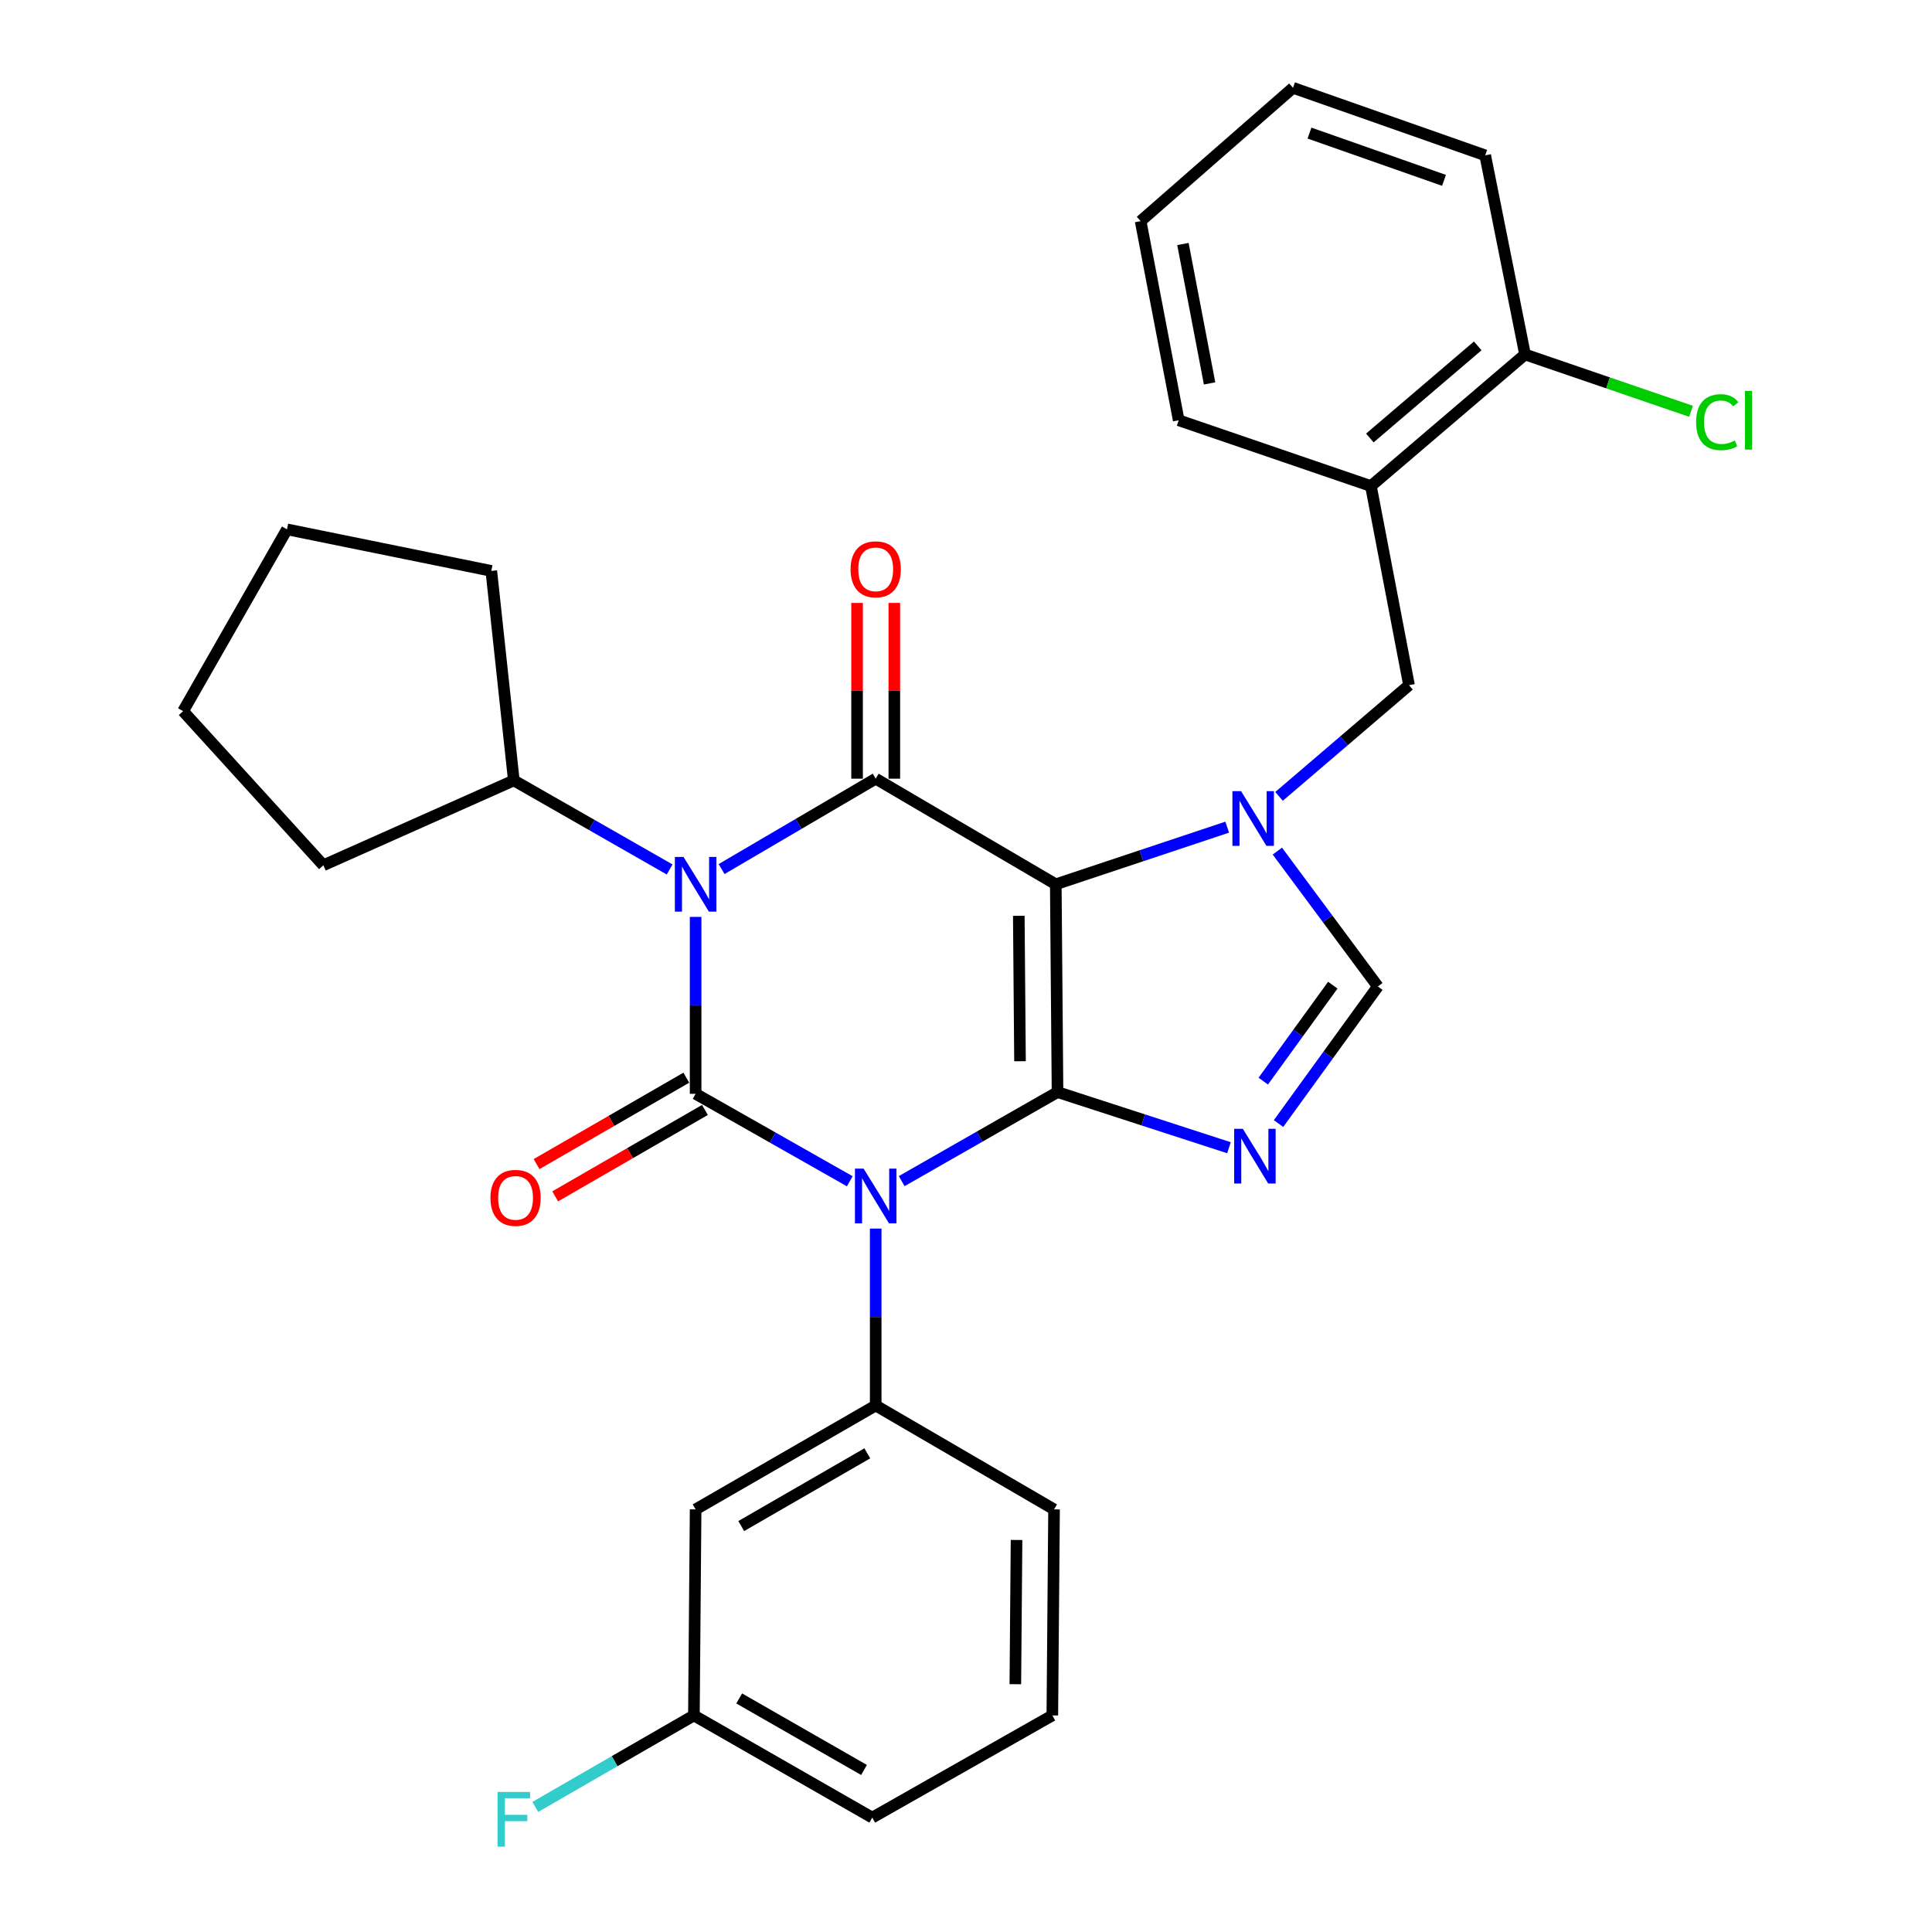 <?xml version='1.0' encoding='iso-8859-1'?>
<svg version='1.1' baseProfile='full'
              xmlns='http://www.w3.org/2000/svg'
                      xmlns:rdkit='http://www.rdkit.org/xml'
                      xmlns:xlink='http://www.w3.org/1999/xlink'
                  xml:space='preserve'
width='1000px' height='1000px' viewBox='0 0 1000 1000'>
<!-- END OF HEADER -->
<rect style='opacity:1.0;fill:#FFFFFF;stroke:none' width='1000' height='1000' x='0' y='0'> </rect>
<path class='bond-0' d='M 360.052,474.585 L 360.052,520.37' style='fill:none;fill-rule:evenodd;stroke:#0000FF;stroke-width:6px;stroke-linecap:butt;stroke-linejoin:miter;stroke-opacity:1' />
<path class='bond-0' d='M 360.052,520.37 L 360.052,566.156' style='fill:none;fill-rule:evenodd;stroke:#000000;stroke-width:6px;stroke-linecap:butt;stroke-linejoin:miter;stroke-opacity:1' />
<path class='bond-1' d='M 373.493,449.83 L 413.378,426.437' style='fill:none;fill-rule:evenodd;stroke:#0000FF;stroke-width:6px;stroke-linecap:butt;stroke-linejoin:miter;stroke-opacity:1' />
<path class='bond-1' d='M 413.378,426.437 L 453.262,403.043' style='fill:none;fill-rule:evenodd;stroke:#000000;stroke-width:6px;stroke-linecap:butt;stroke-linejoin:miter;stroke-opacity:1' />
<path class='bond-2' d='M 346.602,450.029 L 306.277,426.986' style='fill:none;fill-rule:evenodd;stroke:#0000FF;stroke-width:6px;stroke-linecap:butt;stroke-linejoin:miter;stroke-opacity:1' />
<path class='bond-2' d='M 306.277,426.986 L 265.952,403.943' style='fill:none;fill-rule:evenodd;stroke:#000000;stroke-width:6px;stroke-linecap:butt;stroke-linejoin:miter;stroke-opacity:1' />
<path class='bond-3' d='M 360.052,566.156 L 399.947,588.79' style='fill:none;fill-rule:evenodd;stroke:#000000;stroke-width:6px;stroke-linecap:butt;stroke-linejoin:miter;stroke-opacity:1' />
<path class='bond-3' d='M 399.947,588.79 L 439.843,611.425' style='fill:none;fill-rule:evenodd;stroke:#0000FF;stroke-width:6px;stroke-linecap:butt;stroke-linejoin:miter;stroke-opacity:1' />
<path class='bond-4' d='M 355.233,557.806 L 316.479,580.17' style='fill:none;fill-rule:evenodd;stroke:#000000;stroke-width:6px;stroke-linecap:butt;stroke-linejoin:miter;stroke-opacity:1' />
<path class='bond-4' d='M 316.479,580.17 L 277.724,602.534' style='fill:none;fill-rule:evenodd;stroke:#FF0000;stroke-width:6px;stroke-linecap:butt;stroke-linejoin:miter;stroke-opacity:1' />
<path class='bond-4' d='M 364.87,574.506 L 326.115,596.869' style='fill:none;fill-rule:evenodd;stroke:#000000;stroke-width:6px;stroke-linecap:butt;stroke-linejoin:miter;stroke-opacity:1' />
<path class='bond-4' d='M 326.115,596.869 L 287.36,619.233' style='fill:none;fill-rule:evenodd;stroke:#FF0000;stroke-width:6px;stroke-linecap:butt;stroke-linejoin:miter;stroke-opacity:1' />
<path class='bond-5' d='M 453.262,635.909 L 453.262,681.694' style='fill:none;fill-rule:evenodd;stroke:#0000FF;stroke-width:6px;stroke-linecap:butt;stroke-linejoin:miter;stroke-opacity:1' />
<path class='bond-5' d='M 453.262,681.694 L 453.262,727.48' style='fill:none;fill-rule:evenodd;stroke:#000000;stroke-width:6px;stroke-linecap:butt;stroke-linejoin:miter;stroke-opacity:1' />
<path class='bond-6' d='M 466.712,611.353 L 507.042,588.31' style='fill:none;fill-rule:evenodd;stroke:#0000FF;stroke-width:6px;stroke-linecap:butt;stroke-linejoin:miter;stroke-opacity:1' />
<path class='bond-6' d='M 507.042,588.31 L 547.372,565.267' style='fill:none;fill-rule:evenodd;stroke:#000000;stroke-width:6px;stroke-linecap:butt;stroke-linejoin:miter;stroke-opacity:1' />
<path class='bond-7' d='M 453.262,403.043 L 546.472,457.714' style='fill:none;fill-rule:evenodd;stroke:#000000;stroke-width:6px;stroke-linecap:butt;stroke-linejoin:miter;stroke-opacity:1' />
<path class='bond-8' d='M 462.902,403.043 L 462.902,357.558' style='fill:none;fill-rule:evenodd;stroke:#000000;stroke-width:6px;stroke-linecap:butt;stroke-linejoin:miter;stroke-opacity:1' />
<path class='bond-8' d='M 462.902,357.558 L 462.902,312.072' style='fill:none;fill-rule:evenodd;stroke:#FF0000;stroke-width:6px;stroke-linecap:butt;stroke-linejoin:miter;stroke-opacity:1' />
<path class='bond-8' d='M 443.622,403.043 L 443.622,357.558' style='fill:none;fill-rule:evenodd;stroke:#000000;stroke-width:6px;stroke-linecap:butt;stroke-linejoin:miter;stroke-opacity:1' />
<path class='bond-8' d='M 443.622,357.558 L 443.622,312.072' style='fill:none;fill-rule:evenodd;stroke:#FF0000;stroke-width:6px;stroke-linecap:butt;stroke-linejoin:miter;stroke-opacity:1' />
<path class='bond-9' d='M 768.734,80.406 L 669.257,45.455' style='fill:none;fill-rule:evenodd;stroke:#000000;stroke-width:6px;stroke-linecap:butt;stroke-linejoin:miter;stroke-opacity:1' />
<path class='bond-9' d='M 747.421,93.353 L 677.787,68.888' style='fill:none;fill-rule:evenodd;stroke:#000000;stroke-width:6px;stroke-linecap:butt;stroke-linejoin:miter;stroke-opacity:1' />
<path class='bond-10' d='M 768.734,80.406 L 789.353,183.471' style='fill:none;fill-rule:evenodd;stroke:#000000;stroke-width:6px;stroke-linecap:butt;stroke-linejoin:miter;stroke-opacity:1' />
<path class='bond-11' d='M 546.472,457.714 L 547.372,565.267' style='fill:none;fill-rule:evenodd;stroke:#000000;stroke-width:6px;stroke-linecap:butt;stroke-linejoin:miter;stroke-opacity:1' />
<path class='bond-11' d='M 527.328,474.008 L 527.957,549.295' style='fill:none;fill-rule:evenodd;stroke:#000000;stroke-width:6px;stroke-linecap:butt;stroke-linejoin:miter;stroke-opacity:1' />
<path class='bond-12' d='M 546.472,457.714 L 590.839,442.927' style='fill:none;fill-rule:evenodd;stroke:#000000;stroke-width:6px;stroke-linecap:butt;stroke-linejoin:miter;stroke-opacity:1' />
<path class='bond-12' d='M 590.839,442.927 L 635.205,428.139' style='fill:none;fill-rule:evenodd;stroke:#0000FF;stroke-width:6px;stroke-linecap:butt;stroke-linejoin:miter;stroke-opacity:1' />
<path class='bond-13' d='M 547.372,565.267 L 591.742,579.665' style='fill:none;fill-rule:evenodd;stroke:#000000;stroke-width:6px;stroke-linecap:butt;stroke-linejoin:miter;stroke-opacity:1' />
<path class='bond-13' d='M 591.742,579.665 L 636.112,594.062' style='fill:none;fill-rule:evenodd;stroke:#0000FF;stroke-width:6px;stroke-linecap:butt;stroke-linejoin:miter;stroke-opacity:1' />
<path class='bond-14' d='M 661.762,581.547 L 687.468,546.072' style='fill:none;fill-rule:evenodd;stroke:#0000FF;stroke-width:6px;stroke-linecap:butt;stroke-linejoin:miter;stroke-opacity:1' />
<path class='bond-14' d='M 687.468,546.072 L 713.174,510.596' style='fill:none;fill-rule:evenodd;stroke:#000000;stroke-width:6px;stroke-linecap:butt;stroke-linejoin:miter;stroke-opacity:1' />
<path class='bond-14' d='M 653.861,559.592 L 671.855,534.759' style='fill:none;fill-rule:evenodd;stroke:#0000FF;stroke-width:6px;stroke-linecap:butt;stroke-linejoin:miter;stroke-opacity:1' />
<path class='bond-14' d='M 671.855,534.759 L 689.849,509.926' style='fill:none;fill-rule:evenodd;stroke:#000000;stroke-width:6px;stroke-linecap:butt;stroke-linejoin:miter;stroke-opacity:1' />
<path class='bond-15' d='M 713.174,510.596 L 687.166,475.563' style='fill:none;fill-rule:evenodd;stroke:#000000;stroke-width:6px;stroke-linecap:butt;stroke-linejoin:miter;stroke-opacity:1' />
<path class='bond-15' d='M 687.166,475.563 L 661.159,440.529' style='fill:none;fill-rule:evenodd;stroke:#0000FF;stroke-width:6px;stroke-linecap:butt;stroke-linejoin:miter;stroke-opacity:1' />
<path class='bond-16' d='M 662.032,412.203 L 695.668,383.426' style='fill:none;fill-rule:evenodd;stroke:#0000FF;stroke-width:6px;stroke-linecap:butt;stroke-linejoin:miter;stroke-opacity:1' />
<path class='bond-16' d='M 695.668,383.426 L 729.305,354.649' style='fill:none;fill-rule:evenodd;stroke:#000000;stroke-width:6px;stroke-linecap:butt;stroke-linejoin:miter;stroke-opacity:1' />
<path class='bond-17' d='M 669.257,45.455 L 590.389,114.457' style='fill:none;fill-rule:evenodd;stroke:#000000;stroke-width:6px;stroke-linecap:butt;stroke-linejoin:miter;stroke-opacity:1' />
<path class='bond-18' d='M 590.389,114.457 L 610.098,217.533' style='fill:none;fill-rule:evenodd;stroke:#000000;stroke-width:6px;stroke-linecap:butt;stroke-linejoin:miter;stroke-opacity:1' />
<path class='bond-18' d='M 612.283,126.298 L 626.079,198.45' style='fill:none;fill-rule:evenodd;stroke:#000000;stroke-width:6px;stroke-linecap:butt;stroke-linejoin:miter;stroke-opacity:1' />
<path class='bond-19' d='M 94.774,368.092 L 167.365,447.859' style='fill:none;fill-rule:evenodd;stroke:#000000;stroke-width:6px;stroke-linecap:butt;stroke-linejoin:miter;stroke-opacity:1' />
<path class='bond-20' d='M 94.774,368.092 L 148.545,273.992' style='fill:none;fill-rule:evenodd;stroke:#000000;stroke-width:6px;stroke-linecap:butt;stroke-linejoin:miter;stroke-opacity:1' />
<path class='bond-21' d='M 167.365,447.859 L 265.952,403.943' style='fill:none;fill-rule:evenodd;stroke:#000000;stroke-width:6px;stroke-linecap:butt;stroke-linejoin:miter;stroke-opacity:1' />
<path class='bond-22' d='M 360.052,781.251 L 453.262,727.48' style='fill:none;fill-rule:evenodd;stroke:#000000;stroke-width:6px;stroke-linecap:butt;stroke-linejoin:miter;stroke-opacity:1' />
<path class='bond-22' d='M 383.668,789.886 L 448.915,752.246' style='fill:none;fill-rule:evenodd;stroke:#000000;stroke-width:6px;stroke-linecap:butt;stroke-linejoin:miter;stroke-opacity:1' />
<path class='bond-23' d='M 360.052,781.251 L 359.163,887.904' style='fill:none;fill-rule:evenodd;stroke:#000000;stroke-width:6px;stroke-linecap:butt;stroke-linejoin:miter;stroke-opacity:1' />
<path class='bond-24' d='M 453.262,727.48 L 545.573,781.251' style='fill:none;fill-rule:evenodd;stroke:#000000;stroke-width:6px;stroke-linecap:butt;stroke-linejoin:miter;stroke-opacity:1' />
<path class='bond-25' d='M 359.163,887.904 L 318.113,911.585' style='fill:none;fill-rule:evenodd;stroke:#000000;stroke-width:6px;stroke-linecap:butt;stroke-linejoin:miter;stroke-opacity:1' />
<path class='bond-25' d='M 318.113,911.585 L 277.062,935.266' style='fill:none;fill-rule:evenodd;stroke:#33CCCC;stroke-width:6px;stroke-linecap:butt;stroke-linejoin:miter;stroke-opacity:1' />
<path class='bond-26' d='M 359.163,887.904 L 451.473,940.797' style='fill:none;fill-rule:evenodd;stroke:#000000;stroke-width:6px;stroke-linecap:butt;stroke-linejoin:miter;stroke-opacity:1' />
<path class='bond-26' d='M 382.595,879.109 L 447.212,916.134' style='fill:none;fill-rule:evenodd;stroke:#000000;stroke-width:6px;stroke-linecap:butt;stroke-linejoin:miter;stroke-opacity:1' />
<path class='bond-27' d='M 544.684,887.904 L 545.573,781.251' style='fill:none;fill-rule:evenodd;stroke:#000000;stroke-width:6px;stroke-linecap:butt;stroke-linejoin:miter;stroke-opacity:1' />
<path class='bond-27' d='M 525.537,871.745 L 526.16,797.088' style='fill:none;fill-rule:evenodd;stroke:#000000;stroke-width:6px;stroke-linecap:butt;stroke-linejoin:miter;stroke-opacity:1' />
<path class='bond-28' d='M 544.684,887.904 L 451.473,940.797' style='fill:none;fill-rule:evenodd;stroke:#000000;stroke-width:6px;stroke-linecap:butt;stroke-linejoin:miter;stroke-opacity:1' />
<path class='bond-29' d='M 265.952,403.943 L 254.298,295.501' style='fill:none;fill-rule:evenodd;stroke:#000000;stroke-width:6px;stroke-linecap:butt;stroke-linejoin:miter;stroke-opacity:1' />
<path class='bond-30' d='M 254.298,295.501 L 148.545,273.992' style='fill:none;fill-rule:evenodd;stroke:#000000;stroke-width:6px;stroke-linecap:butt;stroke-linejoin:miter;stroke-opacity:1' />
<path class='bond-31' d='M 610.098,217.533 L 709.585,251.584' style='fill:none;fill-rule:evenodd;stroke:#000000;stroke-width:6px;stroke-linecap:butt;stroke-linejoin:miter;stroke-opacity:1' />
<path class='bond-32' d='M 709.585,251.584 L 789.353,183.471' style='fill:none;fill-rule:evenodd;stroke:#000000;stroke-width:6px;stroke-linecap:butt;stroke-linejoin:miter;stroke-opacity:1' />
<path class='bond-32' d='M 709.03,226.705 L 764.868,179.025' style='fill:none;fill-rule:evenodd;stroke:#000000;stroke-width:6px;stroke-linecap:butt;stroke-linejoin:miter;stroke-opacity:1' />
<path class='bond-33' d='M 709.585,251.584 L 729.305,354.649' style='fill:none;fill-rule:evenodd;stroke:#000000;stroke-width:6px;stroke-linecap:butt;stroke-linejoin:miter;stroke-opacity:1' />
<path class='bond-34' d='M 789.353,183.471 L 832.317,198.182' style='fill:none;fill-rule:evenodd;stroke:#000000;stroke-width:6px;stroke-linecap:butt;stroke-linejoin:miter;stroke-opacity:1' />
<path class='bond-34' d='M 832.317,198.182 L 875.281,212.894' style='fill:none;fill-rule:evenodd;stroke:#00CC00;stroke-width:6px;stroke-linecap:butt;stroke-linejoin:miter;stroke-opacity:1' />
<path  class='atom-0' d='M 353.792 443.554
L 363.072 458.554
Q 363.992 460.034, 365.472 462.714
Q 366.952 465.394, 367.032 465.554
L 367.032 443.554
L 370.792 443.554
L 370.792 471.874
L 366.912 471.874
L 356.952 455.474
Q 355.792 453.554, 354.552 451.354
Q 353.352 449.154, 352.992 448.474
L 352.992 471.874
L 349.312 471.874
L 349.312 443.554
L 353.792 443.554
' fill='#0000FF'/>
<path  class='atom-2' d='M 447.002 604.878
L 456.282 619.878
Q 457.202 621.358, 458.682 624.038
Q 460.162 626.718, 460.242 626.878
L 460.242 604.878
L 464.002 604.878
L 464.002 633.198
L 460.122 633.198
L 450.162 616.798
Q 449.002 614.878, 447.762 612.678
Q 446.562 610.478, 446.202 609.798
L 446.202 633.198
L 442.522 633.198
L 442.522 604.878
L 447.002 604.878
' fill='#0000FF'/>
<path  class='atom-4' d='M 440.262 294.681
Q 440.262 287.881, 443.622 284.081
Q 446.982 280.281, 453.262 280.281
Q 459.542 280.281, 462.902 284.081
Q 466.262 287.881, 466.262 294.681
Q 466.262 301.561, 462.862 305.481
Q 459.462 309.361, 453.262 309.361
Q 447.022 309.361, 443.622 305.481
Q 440.262 301.601, 440.262 294.681
M 453.262 306.161
Q 457.582 306.161, 459.902 303.281
Q 462.262 300.361, 462.262 294.681
Q 462.262 289.121, 459.902 286.321
Q 457.582 283.481, 453.262 283.481
Q 448.942 283.481, 446.582 286.281
Q 444.262 289.081, 444.262 294.681
Q 444.262 300.401, 446.582 303.281
Q 448.942 306.161, 453.262 306.161
' fill='#FF0000'/>
<path  class='atom-5' d='M 253.852 620.018
Q 253.852 613.218, 257.212 609.418
Q 260.572 605.618, 266.852 605.618
Q 273.132 605.618, 276.492 609.418
Q 279.852 613.218, 279.852 620.018
Q 279.852 626.898, 276.452 630.818
Q 273.052 634.698, 266.852 634.698
Q 260.612 634.698, 257.212 630.818
Q 253.852 626.938, 253.852 620.018
M 266.852 631.498
Q 271.172 631.498, 273.492 628.618
Q 275.852 625.698, 275.852 620.018
Q 275.852 614.458, 273.492 611.658
Q 271.172 608.818, 266.852 608.818
Q 262.532 608.818, 260.172 611.618
Q 257.852 614.418, 257.852 620.018
Q 257.852 625.738, 260.172 628.618
Q 262.532 631.498, 266.852 631.498
' fill='#FF0000'/>
<path  class='atom-9' d='M 643.277 584.259
L 652.557 599.259
Q 653.477 600.739, 654.957 603.419
Q 656.437 606.099, 656.517 606.259
L 656.517 584.259
L 660.277 584.259
L 660.277 612.579
L 656.397 612.579
L 646.437 596.179
Q 645.277 594.259, 644.037 592.059
Q 642.837 589.859, 642.477 589.179
L 642.477 612.579
L 638.797 612.579
L 638.797 584.259
L 643.277 584.259
' fill='#0000FF'/>
<path  class='atom-11' d='M 642.378 409.502
L 651.658 424.502
Q 652.578 425.982, 654.058 428.662
Q 655.538 431.342, 655.618 431.502
L 655.618 409.502
L 659.378 409.502
L 659.378 437.822
L 655.498 437.822
L 645.538 421.422
Q 644.378 419.502, 643.138 417.302
Q 641.938 415.102, 641.578 414.422
L 641.578 437.822
L 637.898 437.822
L 637.898 409.502
L 642.378 409.502
' fill='#0000FF'/>
<path  class='atom-19' d='M 257.532 927.515
L 274.372 927.515
L 274.372 930.755
L 261.332 930.755
L 261.332 939.355
L 272.932 939.355
L 272.932 942.635
L 261.332 942.635
L 261.332 955.835
L 257.532 955.835
L 257.532 927.515
' fill='#33CCCC'/>
<path  class='atom-30' d='M 877.909 218.513
Q 877.909 211.473, 881.189 207.793
Q 884.509 204.073, 890.789 204.073
Q 896.629 204.073, 899.749 208.193
L 897.109 210.353
Q 894.829 207.353, 890.789 207.353
Q 886.509 207.353, 884.229 210.233
Q 881.989 213.073, 881.989 218.513
Q 881.989 224.113, 884.309 226.993
Q 886.669 229.873, 891.229 229.873
Q 894.349 229.873, 897.989 227.993
L 899.109 230.993
Q 897.629 231.953, 895.389 232.513
Q 893.149 233.073, 890.669 233.073
Q 884.509 233.073, 881.189 229.313
Q 877.909 225.553, 877.909 218.513
' fill='#00CC00'/>
<path  class='atom-30' d='M 903.189 202.353
L 906.869 202.353
L 906.869 232.713
L 903.189 232.713
L 903.189 202.353
' fill='#00CC00'/>
</svg>
